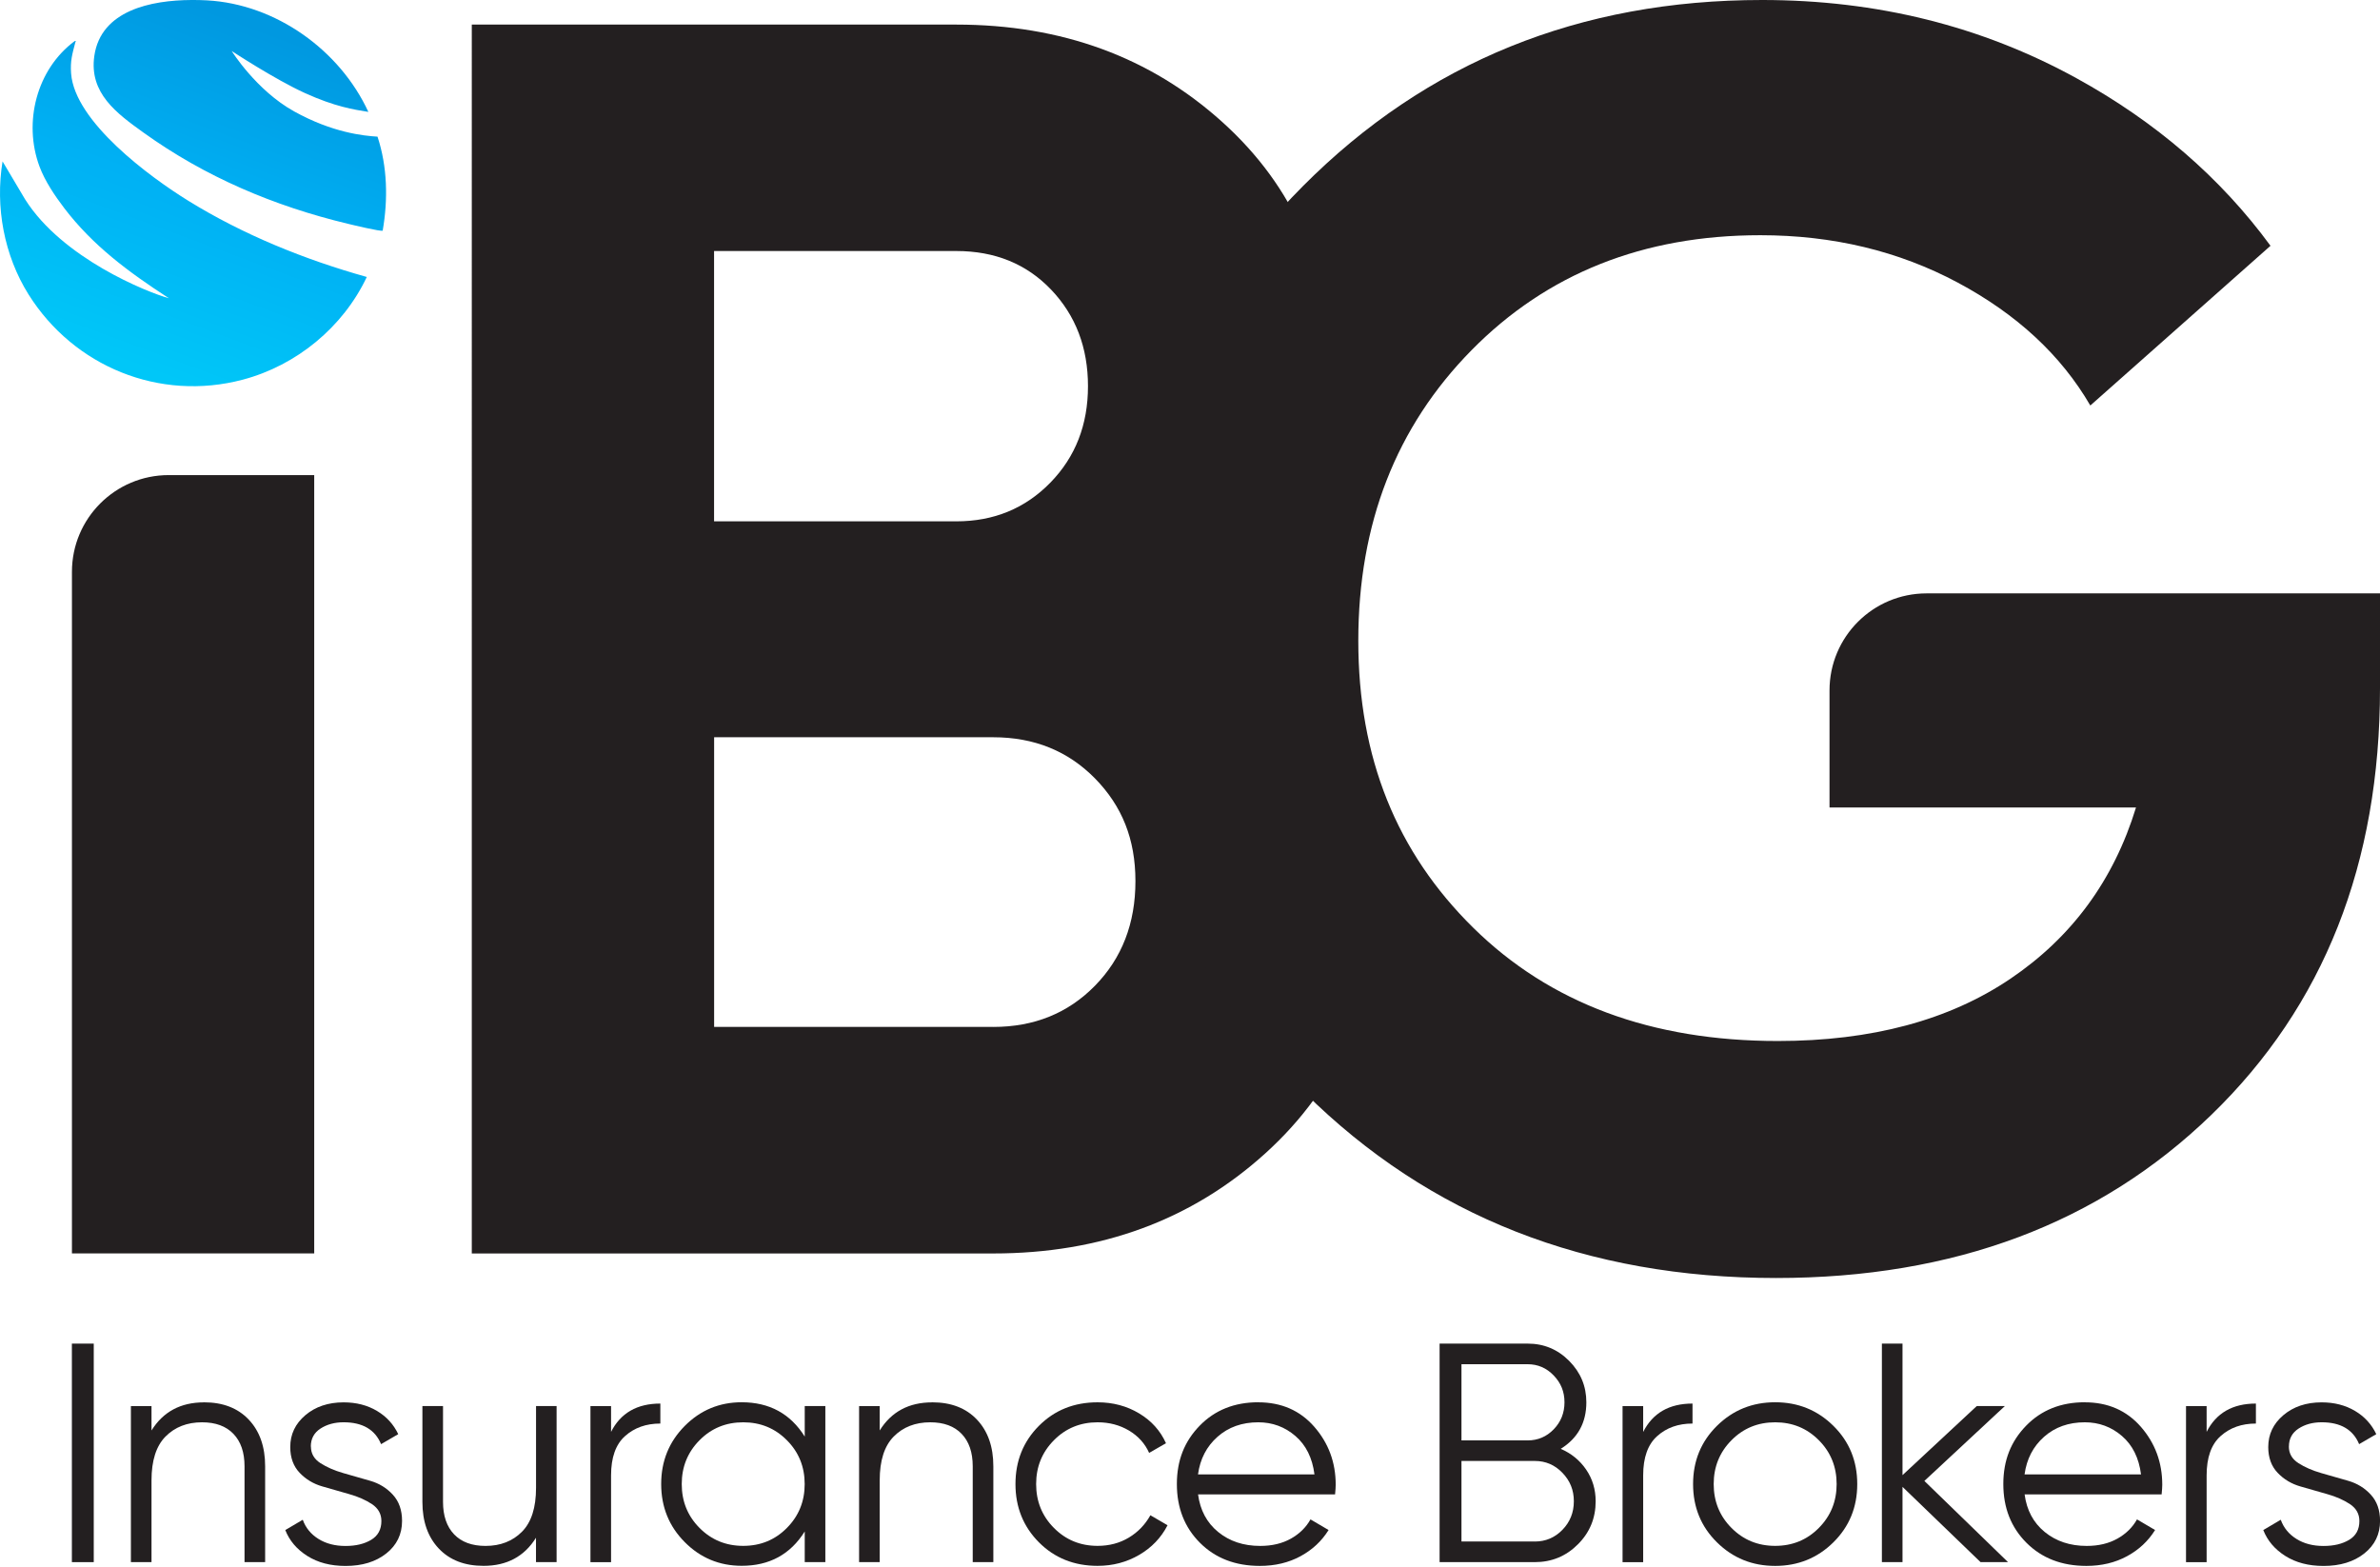 <?xml version="1.0" encoding="UTF-8"?>
<svg id="Layer_1" xmlns="http://www.w3.org/2000/svg" xmlns:xlink="http://www.w3.org/1999/xlink" version="1.1" viewBox="0 0 454.92 299.58">
  <!-- Generator: Adobe Illustrator 29.0.1, SVG Export Plug-In . SVG Version: 2.1.0 Build 192)  -->
  <defs>
    <style>
      .st0 {
        fill: none;
      }

      .st1 {
        fill: #231f20;
      }

      .st2 {
        fill: url(#linear-gradient);
      }

      .st3 {
        clip-path: url(#clippath-1);
      }

      .st4 {
        clip-path: url(#clippath-2);
      }

      .st5 {
        clip-path: url(#clippath);
      }
    </style>
    <clipPath id="clippath">
      <rect class="st0" width="454.92" height="299.58"/>
    </clipPath>
    <clipPath id="clippath-1">
      <path class="st0" d="M14.28,7.85c-7.27,5.38-9.87,15.5-6.74,23.95,1.05,2.83,2.95,5.63,4.77,8.02,5.4,7.07,12.08,12.06,19.98,17.19-4.13-1.13-20.39-7.64-27.5-18.92L.49,30.85c-1.43,8.69.29,17.96,4.96,25.42,8.65,13.8,25.04,20.52,40.96,16.3,10.27-2.72,19.16-10.03,23.7-19.63-11.87-3.32-23.63-8.08-34.11-14.56-7.35-4.54-21.73-15.11-22.41-24.35-.18-2.41.23-3.69.8-5.91.05-.18.23-.27.01-.27-.03,0-.07,0-.12,0M36.59,0c-7.73.04-17.3,1.98-18.56,10.68-1.03,7.12,4.27,10.98,9.38,14.65,11.78,8.47,24.96,14.06,39.07,17.44.82.2,6.42,1.55,6.67,1.31,1.03-5.95.91-12.19-.99-17.96-2.72-.16-8.64-.78-15.93-4.82-7.28-4.04-11.94-11.55-11.94-11.55,0,0,8.25,5.43,14,8.04,5.75,2.61,9.33,3.15,12.12,3.6C64.97,9.58,52.72.79,39.57.07c-.79-.04-1.63-.07-2.49-.07h-.49Z"/>
    </clipPath>
    <linearGradient id="linear-gradient" x1="0" y1="299.58" x2="1" y2="299.58" gradientTransform="translate(3.11 20670.93) scale(68.87 -68.87)" gradientUnits="userSpaceOnUse">
      <stop offset="0" stop-color="#00c7f8"/>
      <stop offset=".44" stop-color="#00b3f4"/>
      <stop offset=".5" stop-color="#00b1f4"/>
      <stop offset="1" stop-color="#0098e0"/>
    </linearGradient>
    <clipPath id="clippath-2">
      <rect class="st0" width="454.92" height="299.58"/>
    </clipPath>
  </defs>
  <g class="st5">
    <path class="st1" d="M232.12,117.78c20.58,11.86,30.87,29.75,30.87,53.69,0,19.91-7.05,36.24-21.14,48.99-14.09,12.75-31.43,19.13-52.01,19.13h-99.66V4.7h92.61c20.13,0,37.08,6.21,50.84,18.62,13.76,12.41,20.64,28.24,20.64,47.48s-7.38,35.12-22.15,46.98M182.8,47.98h-46.31v51.67h46.31c7.16,0,13.14-2.46,17.95-7.38,4.81-4.92,7.21-11.07,7.21-18.45s-2.35-13.53-7.05-18.46c-4.7-4.92-10.74-7.38-18.12-7.38M189.85,196.29c7.83,0,14.31-2.63,19.46-7.89,5.14-5.25,7.72-11.91,7.72-19.97s-2.57-14.37-7.72-19.63c-5.15-5.25-11.63-7.88-19.46-7.88h-53.35v55.36h53.35Z"/>
    <path class="st1" d="M454.92,113.41v18.12c0,33.56-10.74,60.73-32.21,81.54-21.47,20.8-49.22,31.21-83.22,31.21-36.24,0-66.27-11.8-90.1-35.4-23.82-23.6-35.74-52.4-35.74-86.4s11.8-63.19,35.4-86.91C272.66,11.86,301.91,0,336.81,0,358.73,0,378.75,4.98,396.87,14.93c15.21,8.36,27.58,19.04,37.12,32.05l-34.44,30.53c-5.59-9.62-14.04-17.45-25.33-23.49-11.3-6.04-23.88-9.06-37.75-9.06-22.37,0-40.77,7.33-55.2,21.98-14.43,14.66-21.64,33.17-21.64,55.54s7.32,40.43,21.98,54.86c14.65,14.43,34.06,21.64,58.22,21.64,17.89,0,32.72-3.97,44.46-11.91,11.74-7.94,19.74-18.84,23.99-32.72h-58.58v-22.38c0-10.25,8.31-18.55,18.55-18.55h86.67Z"/>
    <path class="st1" d="M60.05,90.81h-27.81c-10.21,0-18.49,8.28-18.49,18.49v130.28h46.31V90.81Z"/>
  </g>
  <g class="st3">
    <rect class="st2" x="-12.47" y="-10.2" width="98.17" height="97.19" transform="translate(-12.14 59.31) rotate(-69.58)"/>
  </g>
  <rect class="st1" x="13.74" y="256.82" width="4.18" height="41.77"/>
  <g class="st4">
    <path class="st1" d="M38.99,268.04c3.62,0,6.47,1.1,8.56,3.31,2.09,2.21,3.13,5.18,3.13,8.92v18.32h-3.94v-18.32c0-2.67-.71-4.73-2.12-6.2-1.41-1.47-3.41-2.21-6-2.21-2.86,0-5.19.91-6.98,2.72-1.79,1.81-2.68,4.6-2.68,8.38v15.63h-3.94v-29.83h3.94v4.66c2.23-3.58,5.57-5.37,10.02-5.37"/>
    <path class="st1" d="M59.43,276.49c0,1.33.6,2.39,1.81,3.17,1.21.78,2.67,1.42,4.38,1.91,1.71.49,3.42.98,5.13,1.47,1.71.49,3.15,1.37,4.33,2.65,1.18,1.28,1.77,2.95,1.77,5.03,0,2.55-1.01,4.62-3.01,6.21-2.01,1.59-4.6,2.39-7.79,2.39-2.86,0-5.3-.64-7.31-1.91-2.01-1.27-3.41-2.92-4.21-4.95l3.34-1.97c.56,1.55,1.56,2.77,3.01,3.67,1.45.9,3.17,1.34,5.16,1.34s3.58-.39,4.89-1.16c1.31-.78,1.97-1.98,1.97-3.61,0-1.35-.6-2.42-1.79-3.22-1.19-.79-2.65-1.44-4.36-1.92-1.71-.49-3.42-.98-5.13-1.47-1.71-.49-3.16-1.36-4.35-2.61-1.19-1.25-1.79-2.89-1.79-4.92,0-2.43.96-4.45,2.89-6.09,1.93-1.63,4.37-2.45,7.31-2.45,2.43,0,4.55.55,6.38,1.64,1.83,1.09,3.18,2.58,4.06,4.44l-3.28,1.91c-1.15-2.78-3.54-4.18-7.16-4.18-1.71,0-3.18.4-4.42,1.2-1.23.8-1.85,1.95-1.85,3.43"/>
    <path class="st1" d="M102.45,268.75h3.94v29.83h-3.94v-4.65c-2.23,3.58-5.57,5.37-10.02,5.37-3.62,0-6.47-1.1-8.56-3.31-2.09-2.21-3.13-5.18-3.13-8.92v-18.32h3.94v18.32c0,2.66.71,4.73,2.12,6.21,1.41,1.47,3.41,2.21,6,2.21,2.86,0,5.19-.91,6.98-2.72,1.79-1.81,2.68-4.6,2.68-8.38v-15.63Z"/>
    <path class="st1" d="M116.79,273.71c1.83-3.62,4.97-5.43,9.43-5.43v3.82c-2.71,0-4.95.79-6.74,2.39-1.79,1.59-2.68,4.1-2.68,7.52v16.59h-3.94v-29.83h3.94v4.95Z"/>
    <path class="st1" d="M153.82,268.75h3.94v29.83h-3.94v-5.85c-2.74,4.38-6.76,6.56-12.05,6.56-4.26,0-7.89-1.51-10.89-4.53-3-3.02-4.5-6.72-4.5-11.1s1.5-8.07,4.5-11.1c3-3.02,6.63-4.53,10.89-4.53,5.29,0,9.31,2.19,12.05,6.56v-5.85ZM133.71,292.05c2.27,2.29,5.05,3.43,8.35,3.43s6.09-1.14,8.35-3.43c2.27-2.29,3.4-5.08,3.4-8.38s-1.13-6.1-3.4-8.38c-2.27-2.29-5.05-3.43-8.35-3.43s-6.09,1.14-8.35,3.43c-2.27,2.29-3.4,5.08-3.4,8.38s1.13,6.1,3.4,8.38"/>
    <path class="st1" d="M178.18,268.04c3.62,0,6.47,1.1,8.56,3.31,2.09,2.21,3.13,5.18,3.13,8.92v18.32h-3.94v-18.32c0-2.67-.71-4.73-2.12-6.2s-3.41-2.21-6-2.21c-2.86,0-5.19.91-6.98,2.72-1.79,1.81-2.68,4.6-2.68,8.38v15.63h-3.94v-29.83h3.94v4.66c2.23-3.58,5.57-5.37,10.02-5.37"/>
    <path class="st1" d="M209.8,299.3c-4.49,0-8.23-1.5-11.22-4.5-2.98-3-4.48-6.71-4.48-11.13s1.49-8.13,4.48-11.13,6.72-4.5,11.22-4.5c2.94,0,5.59.71,7.94,2.12,2.35,1.41,4.06,3.31,5.13,5.7l-3.22,1.85c-.8-1.79-2.08-3.21-3.85-4.27-1.77-1.05-3.77-1.58-6-1.58-3.3,0-6.09,1.14-8.35,3.43-2.27,2.29-3.4,5.08-3.4,8.38s1.13,6.1,3.4,8.38c2.27,2.29,5.05,3.43,8.35,3.43,2.23,0,4.22-.53,5.97-1.58,1.75-1.05,3.12-2.48,4.12-4.27l3.28,1.91c-1.23,2.39-3.04,4.28-5.43,5.67-2.39,1.39-5.03,2.09-7.94,2.09"/>
    <path class="st1" d="M240.51,268.04c4.41,0,7.99,1.56,10.71,4.68,2.72,3.12,4.09,6.81,4.09,11.07,0,.44-.04,1.05-.12,1.85h-26.19c.4,3.02,1.68,5.42,3.85,7.19,2.17,1.77,4.84,2.66,8.03,2.66,2.27,0,4.23-.47,5.88-1.4,1.65-.93,2.89-2.16,3.73-3.67l3.46,2.03c-1.31,2.11-3.1,3.78-5.37,5.01-2.27,1.23-4.85,1.85-7.76,1.85-4.69,0-8.51-1.47-11.46-4.42-2.94-2.94-4.41-6.68-4.41-11.22s1.45-8.17,4.36-11.16c2.9-2.98,6.64-4.48,11.22-4.48M240.51,271.86c-3.1,0-5.7.92-7.79,2.77-2.09,1.85-3.33,4.25-3.73,7.19h22.26c-.4-3.14-1.61-5.59-3.64-7.34-2.03-1.75-4.4-2.62-7.1-2.62"/>
    <path class="st1" d="M298.32,276.93c2.03.88,3.65,2.2,4.86,3.97,1.21,1.77,1.82,3.79,1.82,6.06,0,3.22-1.13,5.97-3.4,8.23-2.27,2.27-5.01,3.4-8.23,3.4h-18.2v-41.77h16.83c3.1,0,5.75,1.1,7.94,3.31,2.19,2.21,3.28,4.84,3.28,7.91,0,3.9-1.63,6.86-4.89,8.89M292,260.76h-12.65v14.56h12.65c1.95,0,3.61-.7,4.98-2.12,1.37-1.41,2.06-3.13,2.06-5.16s-.68-3.7-2.06-5.13c-1.37-1.43-3.03-2.15-4.98-2.15M293.37,294.65c2.07,0,3.83-.75,5.28-2.24,1.45-1.49,2.18-3.31,2.18-5.46s-.73-3.92-2.18-5.43c-1.45-1.51-3.21-2.27-5.28-2.27h-14.02v15.39h14.02Z"/>
    <path class="st1" d="M314.08,273.71c1.83-3.62,4.97-5.43,9.43-5.43v3.82c-2.71,0-4.95.79-6.74,2.39-1.79,1.59-2.69,4.1-2.69,7.52v16.59h-3.94v-29.83h3.94v4.95Z"/>
    <path class="st1" d="M350.44,294.8c-3.04,3-6.75,4.51-11.13,4.51s-8.08-1.5-11.13-4.51c-3.04-3-4.56-6.71-4.56-11.13s1.52-8.12,4.56-11.13c3.04-3,6.75-4.51,11.13-4.51s8.08,1.5,11.13,4.51c3.04,3,4.56,6.71,4.56,11.13s-1.52,8.12-4.56,11.13M330.96,292.05c2.27,2.29,5.05,3.43,8.35,3.43s6.09-1.14,8.35-3.43c2.27-2.29,3.4-5.08,3.4-8.38s-1.13-6.1-3.4-8.38c-2.27-2.29-5.05-3.43-8.35-3.43s-6.09,1.14-8.35,3.43c-2.27,2.29-3.4,5.08-3.4,8.38s1.13,6.1,3.4,8.38"/>
    <polygon class="st1" points="383.82 298.59 378.57 298.59 363.65 284.2 363.65 298.59 359.71 298.59 359.71 256.82 363.65 256.82 363.65 281.96 377.85 268.75 383.22 268.75 367.83 283.07 383.82 298.59"/>
    <path class="st1" d="M398.5,268.04c4.41,0,7.98,1.56,10.71,4.68,2.72,3.12,4.09,6.81,4.09,11.07,0,.44-.04,1.05-.12,1.85h-26.19c.4,3.02,1.68,5.42,3.85,7.19,2.17,1.77,4.84,2.66,8.02,2.66,2.27,0,4.23-.47,5.88-1.4,1.65-.93,2.89-2.16,3.73-3.67l3.46,2.03c-1.31,2.11-3.1,3.78-5.37,5.01-2.27,1.23-4.85,1.85-7.76,1.85-4.69,0-8.51-1.47-11.46-4.42-2.94-2.94-4.42-6.68-4.42-11.22s1.45-8.17,4.36-11.16c2.9-2.98,6.64-4.48,11.22-4.48M398.5,271.86c-3.1,0-5.7.92-7.79,2.77-2.09,1.85-3.33,4.25-3.73,7.19h22.26c-.4-3.14-1.61-5.59-3.64-7.34-2.03-1.75-4.4-2.62-7.1-2.62"/>
    <path class="st1" d="M421.77,273.71c1.83-3.62,4.97-5.43,9.43-5.43v3.82c-2.71,0-4.95.79-6.74,2.39-1.79,1.59-2.68,4.1-2.68,7.52v16.59h-3.94v-29.83h3.94v4.95Z"/>
    <path class="st1" d="M437.5,276.49c0,1.33.6,2.39,1.82,3.17,1.21.78,2.67,1.42,4.38,1.91,1.71.49,3.42.98,5.13,1.47,1.71.49,3.15,1.37,4.33,2.65,1.18,1.28,1.77,2.95,1.77,5.03,0,2.55-1.01,4.62-3.01,6.21-2.01,1.59-4.6,2.39-7.79,2.39-2.86,0-5.3-.64-7.31-1.91-2.01-1.27-3.41-2.92-4.21-4.95l3.34-1.97c.56,1.55,1.56,2.77,3.01,3.67,1.45.9,3.17,1.34,5.16,1.34s3.58-.39,4.89-1.16c1.31-.78,1.97-1.98,1.97-3.61,0-1.35-.6-2.42-1.79-3.22-1.19-.79-2.65-1.44-4.36-1.92-1.71-.49-3.42-.98-5.13-1.47-1.71-.49-3.16-1.36-4.35-2.61-1.19-1.25-1.79-2.89-1.79-4.92,0-2.43.96-4.45,2.89-6.09,1.93-1.63,4.37-2.45,7.31-2.45,2.43,0,4.55.55,6.39,1.64,1.83,1.09,3.18,2.58,4.06,4.44l-3.28,1.91c-1.15-2.78-3.54-4.18-7.16-4.18-1.71,0-3.18.4-4.41,1.2-1.23.8-1.85,1.95-1.85,3.43"/>
  </g>
</svg>